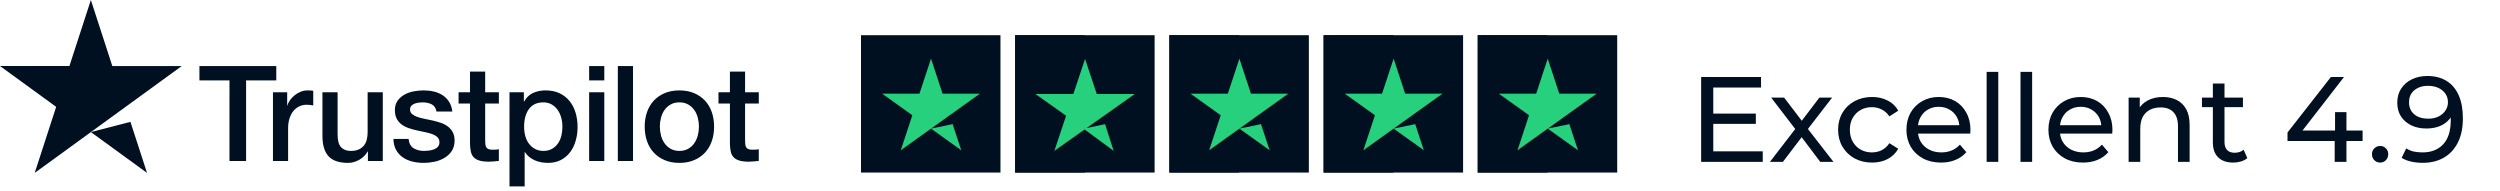 <svg width="366" height="28" viewBox="0 0 366 28" fill="none" xmlns="http://www.w3.org/2000/svg">
<g clipPath="url(#clip0_14605_20996)">
<path d="M126.05 25.261H146.469V5.154H126.05V25.261Z" fill="#001021"/>
<path d="M143.458 13.709L131.876 21.994L133.566 16.873L129.143 13.709H134.611L136.3 8.588L137.99 13.709H143.458ZM136.301 18.83L139.464 18.174L140.724 21.994L136.301 18.83Z" fill="#26D07C"/>
<path d="M148.615 25.261H169.035V5.154H148.615V25.261Z" fill="#001021"/>
<path d="M148.615 25.261H158.825V5.154H148.615V25.261Z" fill="#001021"/>
<path d="M159.068 18.751L161.78 18.174L163.035 22.08L158.781 18.954L154.362 22.08L156.077 16.941L151.587 13.765H157.137L158.852 8.626L160.567 13.765H166.117L159.068 18.751V18.751Z" fill="#26D07C"/>
<path d="M171.196 25.261H191.616V5.154H171.196V25.261Z" fill="#001021"/>
<path d="M171.196 25.261H181.406V5.154H171.196V25.261Z" fill="#001021"/>
<path d="M188.605 13.709L177.023 21.994L178.713 16.873L174.289 13.709H179.757L181.447 8.588L183.136 13.709H188.605V13.709ZM181.447 18.83L184.61 18.174L185.87 21.994L181.447 18.83Z" fill="#26D07C"/>
<path d="M193.777 25.261H214.197V5.153H193.777V25.261Z" fill="#001021"/>
<path d="M193.777 25.261H203.987V5.153H193.777V25.261Z" fill="#001021"/>
<path d="M211.182 13.709L199.6 21.993L201.29 16.873L196.866 13.709H202.334L204.024 8.588L205.714 13.709H211.182V13.709ZM204.024 18.829L207.187 18.174L208.448 21.993L204.024 18.829Z" fill="#26D07C"/>
<path d="M216.34 25.261H236.759V5.153H216.34V25.261Z" fill="#001021"/>
<path d="M216.34 25.261H226.55V5.153H216.34V25.261Z" fill="#001021"/>
<path d="M233.744 13.709L222.163 21.993L223.853 16.873L219.429 13.709H224.897L226.586 8.588L228.276 13.709H233.744ZM226.587 18.829L229.75 18.174L231.01 21.993L226.587 18.829Z" fill="#26D07C"/>
</g>
<path d="M29.196 9.67H40.447V11.773H36.028V23.573H33.595V11.773H29.196V9.67ZM39.96 13.505H42.043V15.453H42.082C42.147 15.18 42.273 14.914 42.462 14.654C42.65 14.394 42.877 14.158 43.143 13.943C43.409 13.729 43.704 13.556 44.029 13.427C44.353 13.297 44.684 13.233 45.021 13.233C45.281 13.233 45.459 13.24 45.556 13.252C45.654 13.265 45.755 13.279 45.859 13.291V15.433C45.703 15.408 45.544 15.384 45.382 15.364C45.219 15.345 45.06 15.335 44.905 15.335C44.529 15.335 44.176 15.409 43.844 15.559C43.514 15.708 43.225 15.928 42.979 16.221C42.731 16.513 42.537 16.873 42.394 17.302C42.251 17.73 42.18 18.224 42.18 18.782V23.572H39.961V13.505H39.96ZM56.041 23.573H53.861V22.171H53.822C53.549 22.677 53.143 23.083 52.605 23.388C52.067 23.694 51.519 23.846 50.961 23.846C49.637 23.846 48.68 23.519 48.089 22.864C47.499 22.208 47.204 21.219 47.204 19.894V13.507H49.423V19.68C49.423 20.562 49.592 21.185 49.929 21.549C50.266 21.913 50.74 22.095 51.35 22.095C51.817 22.095 52.206 22.023 52.518 21.881C52.83 21.739 53.083 21.546 53.277 21.306C53.472 21.066 53.611 20.777 53.695 20.44C53.78 20.102 53.822 19.738 53.822 19.349V13.507H56.041V23.573ZM59.817 20.341C59.882 20.99 60.129 21.444 60.557 21.704C60.985 21.964 61.497 22.094 62.094 22.094C62.302 22.094 62.538 22.078 62.805 22.045C63.071 22.012 63.321 21.95 63.554 21.859C63.788 21.769 63.979 21.636 64.129 21.46C64.278 21.284 64.346 21.055 64.333 20.768C64.32 20.483 64.216 20.249 64.021 20.067C63.826 19.886 63.576 19.739 63.272 19.628C62.967 19.519 62.62 19.424 62.23 19.346C61.841 19.268 61.445 19.184 61.043 19.093C60.627 19.003 60.228 18.892 59.846 18.761C59.463 18.632 59.119 18.456 58.814 18.235C58.509 18.015 58.266 17.732 58.085 17.389C57.903 17.046 57.812 16.62 57.812 16.114C57.812 15.568 57.945 15.111 58.211 14.741C58.477 14.372 58.814 14.073 59.223 13.846C59.632 13.619 60.086 13.459 60.585 13.369C61.084 13.279 61.562 13.233 62.016 13.233C62.535 13.233 63.031 13.288 63.505 13.399C63.979 13.509 64.407 13.688 64.79 13.934C65.172 14.181 65.491 14.502 65.744 14.898C65.997 15.295 66.156 15.771 66.221 16.33H63.904C63.8 15.798 63.557 15.441 63.175 15.258C62.791 15.077 62.354 14.986 61.861 14.986C61.705 14.986 61.521 14.998 61.306 15.025C61.092 15.051 60.89 15.1 60.703 15.171C60.514 15.243 60.356 15.347 60.226 15.483C60.097 15.619 60.031 15.798 60.031 16.019C60.031 16.291 60.125 16.512 60.313 16.681C60.502 16.849 60.748 16.989 61.053 17.1C61.358 17.21 61.705 17.304 62.094 17.382C62.483 17.46 62.886 17.545 63.301 17.635C63.703 17.727 64.1 17.836 64.489 17.966C64.878 18.095 65.225 18.271 65.53 18.491C65.835 18.712 66.081 18.992 66.27 19.329C66.458 19.667 66.552 20.083 66.552 20.575C66.552 21.172 66.416 21.679 66.143 22.094C65.871 22.509 65.516 22.847 65.082 23.106C64.648 23.366 64.164 23.554 63.632 23.671C63.099 23.788 62.574 23.846 62.055 23.846C61.419 23.846 60.832 23.775 60.294 23.633C59.756 23.489 59.288 23.273 58.893 22.98C58.496 22.688 58.186 22.325 57.958 21.89C57.731 21.455 57.611 20.939 57.598 20.342H59.817V20.341ZM67.135 13.505H68.809V10.487H71.029V13.505H73.034V15.16H71.029V20.535C71.029 20.768 71.038 20.97 71.058 21.138C71.078 21.307 71.123 21.45 71.194 21.567C71.265 21.684 71.373 21.771 71.516 21.83C71.658 21.889 71.853 21.917 72.099 21.917C72.255 21.917 72.411 21.914 72.566 21.907C72.722 21.9 72.878 21.878 73.033 21.84V23.553C72.785 23.579 72.547 23.605 72.313 23.631C72.08 23.656 71.839 23.67 71.594 23.67C71.009 23.67 70.539 23.615 70.182 23.504C69.825 23.394 69.546 23.232 69.345 23.018C69.144 22.804 69.007 22.534 68.936 22.209C68.864 21.885 68.822 21.515 68.809 21.1V15.161H67.135V13.505ZM74.591 13.505H76.693V14.868H76.733C77.045 14.284 77.479 13.865 78.036 13.612C78.595 13.359 79.198 13.233 79.847 13.233C80.638 13.233 81.329 13.372 81.92 13.652C82.51 13.931 83.001 14.314 83.39 14.8C83.779 15.287 84.072 15.855 84.265 16.504C84.46 17.154 84.558 17.848 84.558 18.588C84.558 19.263 84.471 19.919 84.295 20.555C84.12 21.191 83.854 21.752 83.496 22.239C83.14 22.725 82.689 23.115 82.144 23.407C81.598 23.699 80.956 23.846 80.216 23.846C79.892 23.846 79.567 23.816 79.244 23.758C78.919 23.699 78.607 23.605 78.309 23.476C78.01 23.346 77.735 23.18 77.482 22.979C77.229 22.778 77.018 22.541 76.85 22.268H76.81V27.292H74.591V13.505ZM82.338 18.549C82.338 18.095 82.279 17.654 82.162 17.225C82.046 16.797 81.87 16.417 81.636 16.086C81.403 15.756 81.111 15.49 80.761 15.288C80.411 15.087 80.007 14.986 79.554 14.986C78.619 14.986 77.915 15.31 77.442 15.959C76.968 16.608 76.731 17.471 76.731 18.549C76.731 19.055 76.793 19.526 76.916 19.96C77.04 20.395 77.224 20.768 77.471 21.079C77.717 21.391 78.012 21.637 78.356 21.819C78.699 22.001 79.099 22.092 79.554 22.092C80.06 22.092 80.488 21.988 80.838 21.78C81.188 21.572 81.478 21.303 81.704 20.971C81.931 20.64 82.093 20.264 82.19 19.842C82.288 19.422 82.338 18.991 82.338 18.549ZM86.25 9.67H88.469V11.773H86.25V9.67ZM86.25 13.505H88.469V23.572H86.25V13.505ZM90.452 9.67H92.671V23.573H90.452V9.67ZM99.464 23.846C98.659 23.846 97.942 23.712 97.313 23.446C96.684 23.18 96.153 22.814 95.717 22.347C95.281 21.88 94.951 21.322 94.725 20.672C94.497 20.023 94.384 19.309 94.384 18.531C94.384 17.765 94.498 17.058 94.725 16.408C94.951 15.759 95.282 15.2 95.717 14.734C96.151 14.267 96.684 13.9 97.313 13.634C97.943 13.368 98.66 13.235 99.464 13.235C100.268 13.235 100.985 13.368 101.614 13.634C102.244 13.9 102.775 14.267 103.211 14.734C103.645 15.2 103.977 15.76 104.203 16.408C104.43 17.058 104.543 17.765 104.543 18.531C104.543 19.31 104.43 20.024 104.203 20.672C103.975 21.322 103.645 21.88 103.211 22.347C102.775 22.814 102.244 23.18 101.614 23.446C100.985 23.712 100.269 23.846 99.464 23.846ZM99.464 22.093C99.957 22.093 100.385 21.989 100.749 21.781C101.111 21.573 101.41 21.301 101.644 20.963C101.877 20.625 102.049 20.245 102.159 19.824C102.269 19.402 102.325 18.97 102.325 18.529C102.325 18.1 102.27 17.672 102.159 17.244C102.05 16.815 101.877 16.436 101.644 16.105C101.41 15.774 101.111 15.505 100.749 15.297C100.385 15.089 99.957 14.985 99.464 14.985C98.971 14.985 98.542 15.089 98.179 15.297C97.815 15.505 97.517 15.773 97.284 16.105C97.051 16.436 96.877 16.816 96.768 17.244C96.658 17.672 96.602 18.1 96.602 18.529C96.602 18.97 96.658 19.402 96.768 19.824C96.877 20.245 97.051 20.625 97.284 20.963C97.517 21.3 97.815 21.573 98.179 21.781C98.543 21.989 98.971 22.093 99.464 22.093ZM105.186 13.505H106.86V10.487H109.079V13.505H111.085V15.16H109.079V20.535C109.079 20.768 109.089 20.97 109.109 21.138C109.128 21.307 109.173 21.45 109.245 21.567C109.317 21.684 109.423 21.771 109.567 21.83C109.709 21.889 109.904 21.917 110.151 21.917C110.306 21.917 110.462 21.914 110.617 21.907C110.773 21.9 110.929 21.878 111.084 21.84V23.553C110.837 23.579 110.597 23.605 110.364 23.631C110.131 23.656 109.89 23.67 109.644 23.67C109.059 23.67 108.59 23.615 108.233 23.504C107.876 23.394 107.597 23.232 107.395 23.018C107.194 22.804 107.059 22.534 106.987 22.209C106.915 21.885 106.873 21.515 106.86 21.1V15.161H105.186V13.505Z" fill="#001021"/>
<path d="M19.096 17.837L13.305 19.337L21.524 25.313L19.096 17.837Z" fill="#001021"/>
<path d="M26.605 9.67L16.443 9.668L13.303 0L10.163 9.667L0 9.665L8.222 15.643L5.082 25.313L13.304 19.337L18.383 15.646L26.605 9.67Z" fill="#001021"/>
<path d="M250.663 16.63H257.055V18.139H250.663V16.63ZM250.823 22.151H258.067V23.696H249.048V11.268H257.818V12.813H250.823V22.151ZM259.118 23.696L263.165 18.441L263.148 19.311L259.295 14.286H261.195L264.142 18.157H263.414L266.361 14.286H268.225L264.319 19.346L264.337 18.441L268.42 23.696H266.485L263.378 19.577L264.071 19.683L261.017 23.696H259.118ZM274.069 23.802C273.111 23.802 272.252 23.595 271.495 23.181C270.749 22.767 270.163 22.199 269.737 21.477C269.311 20.755 269.098 19.926 269.098 18.991C269.098 18.056 269.311 17.228 269.737 16.506C270.163 15.784 270.749 15.221 271.495 14.819C272.252 14.405 273.111 14.198 274.069 14.198C274.921 14.198 275.679 14.369 276.342 14.713C277.016 15.044 277.537 15.541 277.904 16.204L276.608 17.038C276.3 16.577 275.922 16.239 275.472 16.026C275.034 15.801 274.56 15.689 274.052 15.689C273.436 15.689 272.886 15.825 272.4 16.097C271.915 16.369 271.531 16.754 271.246 17.251C270.962 17.736 270.82 18.317 270.82 18.991C270.82 19.666 270.962 20.252 271.246 20.749C271.531 21.246 271.915 21.631 272.4 21.903C272.886 22.175 273.436 22.311 274.052 22.311C274.56 22.311 275.034 22.204 275.472 21.991C275.922 21.767 276.3 21.423 276.608 20.962L277.904 21.778C277.537 22.429 277.016 22.932 276.342 23.288C275.679 23.631 274.921 23.802 274.069 23.802ZM284.162 23.802C283.156 23.802 282.268 23.595 281.499 23.181C280.741 22.767 280.149 22.199 279.723 21.477C279.309 20.755 279.102 19.926 279.102 18.991C279.102 18.056 279.303 17.228 279.706 16.506C280.12 15.784 280.682 15.221 281.392 14.819C282.114 14.405 282.925 14.198 283.824 14.198C284.736 14.198 285.541 14.399 286.239 14.801C286.937 15.204 287.482 15.772 287.872 16.506C288.275 17.228 288.476 18.074 288.476 19.044C288.476 19.115 288.47 19.198 288.458 19.293C288.458 19.388 288.452 19.476 288.44 19.559H280.434V18.334H287.553L286.86 18.76C286.872 18.157 286.748 17.618 286.487 17.145C286.227 16.671 285.866 16.304 285.405 16.044C284.955 15.772 284.428 15.636 283.824 15.636C283.233 15.636 282.706 15.772 282.244 16.044C281.783 16.304 281.422 16.677 281.161 17.163C280.901 17.636 280.771 18.18 280.771 18.796V19.08C280.771 19.707 280.913 20.269 281.197 20.767C281.493 21.252 281.901 21.631 282.422 21.903C282.943 22.175 283.54 22.311 284.215 22.311C284.771 22.311 285.274 22.216 285.724 22.027C286.186 21.838 286.588 21.553 286.931 21.175L287.872 22.276C287.446 22.773 286.914 23.151 286.274 23.412C285.647 23.672 284.943 23.802 284.162 23.802ZM290.843 23.696V10.523H292.547V23.696H290.843ZM295.801 23.696V10.523H297.505V23.696H295.801ZM304.949 23.802C303.943 23.802 303.056 23.595 302.286 23.181C301.529 22.767 300.937 22.199 300.511 21.477C300.097 20.755 299.89 19.926 299.89 18.991C299.89 18.056 300.091 17.228 300.493 16.506C300.907 15.784 301.47 15.221 302.18 14.819C302.902 14.405 303.713 14.198 304.612 14.198C305.523 14.198 306.328 14.399 307.027 14.801C307.725 15.204 308.269 15.772 308.66 16.506C309.062 17.228 309.263 18.074 309.263 19.044C309.263 19.115 309.258 19.198 309.246 19.293C309.246 19.388 309.24 19.476 309.228 19.559H301.221V18.334H308.34L307.648 18.76C307.66 18.157 307.535 17.618 307.275 17.145C307.015 16.671 306.654 16.304 306.192 16.044C305.742 15.772 305.216 15.636 304.612 15.636C304.02 15.636 303.494 15.772 303.032 16.044C302.57 16.304 302.209 16.677 301.949 17.163C301.689 17.636 301.558 18.18 301.558 18.796V19.08C301.558 19.707 301.7 20.269 301.985 20.767C302.28 21.252 302.689 21.631 303.21 21.903C303.73 22.175 304.328 22.311 305.003 22.311C305.559 22.311 306.062 22.216 306.512 22.027C306.973 21.838 307.376 21.553 307.719 21.175L308.66 22.276C308.234 22.773 307.701 23.151 307.062 23.412C306.435 23.672 305.731 23.802 304.949 23.802ZM316.654 14.198C317.424 14.198 318.098 14.346 318.678 14.642C319.27 14.937 319.732 15.387 320.063 15.991C320.394 16.594 320.56 17.358 320.56 18.281V23.696H318.856V18.476C318.856 17.565 318.631 16.878 318.181 16.417C317.743 15.955 317.122 15.725 316.317 15.725C315.713 15.725 315.187 15.843 314.737 16.079C314.287 16.316 313.938 16.665 313.69 17.127C313.453 17.589 313.334 18.163 313.334 18.849V23.696H311.63V14.286H313.263V16.825L312.997 16.151C313.305 15.535 313.778 15.056 314.417 14.713C315.057 14.369 315.802 14.198 316.654 14.198ZM326.945 23.802C325.999 23.802 325.265 23.548 324.744 23.039C324.223 22.53 323.963 21.802 323.963 20.855V12.227H325.667V20.784C325.667 21.293 325.791 21.684 326.04 21.956C326.3 22.228 326.667 22.364 327.141 22.364C327.673 22.364 328.117 22.216 328.472 21.92L329.005 23.145C328.745 23.37 328.431 23.536 328.064 23.642C327.709 23.749 327.336 23.802 326.945 23.802ZM322.365 15.689V14.286H328.366V15.689H322.365ZM334.892 20.642V19.399L341.248 11.268H343.165L336.863 19.399L335.957 19.115H345.882V20.642H334.892ZM341.798 23.696V20.642L341.852 19.115V16.417H343.521V23.696H341.798ZM348.464 23.802C348.133 23.802 347.849 23.69 347.612 23.465C347.376 23.228 347.257 22.932 347.257 22.577C347.257 22.222 347.376 21.932 347.612 21.707C347.849 21.483 348.133 21.37 348.464 21.37C348.784 21.37 349.056 21.483 349.281 21.707C349.518 21.932 349.636 22.222 349.636 22.577C349.636 22.932 349.518 23.228 349.281 23.465C349.056 23.69 348.784 23.802 348.464 23.802ZM355.345 11.126C356.469 11.126 357.416 11.369 358.186 11.854C358.967 12.339 359.559 13.044 359.961 13.967C360.363 14.878 360.565 15.997 360.565 17.322C360.565 18.731 360.316 19.92 359.819 20.891C359.322 21.861 358.635 22.595 357.76 23.092C356.884 23.589 355.86 23.838 354.688 23.838C354.108 23.838 353.546 23.779 353.002 23.66C352.469 23.542 352.001 23.358 351.599 23.11L352.274 21.725C352.605 21.938 352.972 22.092 353.374 22.187C353.789 22.27 354.221 22.311 354.67 22.311C355.925 22.311 356.925 21.92 357.671 21.139C358.416 20.346 358.789 19.175 358.789 17.624C358.789 17.375 358.777 17.08 358.754 16.736C358.73 16.393 358.677 16.056 358.594 15.725L359.18 16.328C359.014 16.872 358.736 17.334 358.345 17.713C357.967 18.08 357.505 18.358 356.961 18.547C356.428 18.725 355.842 18.814 355.203 18.814C354.386 18.814 353.658 18.66 353.019 18.352C352.38 18.044 351.877 17.612 351.51 17.056C351.143 16.488 350.96 15.819 350.96 15.05C350.96 14.245 351.149 13.553 351.528 12.973C351.919 12.381 352.445 11.925 353.108 11.606C353.783 11.286 354.528 11.126 355.345 11.126ZM355.416 12.564C354.883 12.564 354.41 12.665 353.996 12.866C353.582 13.067 353.256 13.345 353.019 13.7C352.794 14.056 352.682 14.482 352.682 14.979C352.682 15.713 352.936 16.299 353.445 16.736C353.954 17.163 354.641 17.375 355.505 17.375C356.073 17.375 356.57 17.269 356.996 17.056C357.434 16.843 357.771 16.553 358.008 16.186C358.257 15.819 358.381 15.411 358.381 14.961C358.381 14.523 358.268 14.127 358.044 13.772C357.819 13.416 357.487 13.127 357.049 12.902C356.611 12.677 356.067 12.564 355.416 12.564Z" fill="#001021"/>
<defs>
<clipPath id="clip0_14605_20996">
<rect width="110.516" height="19.964" fill="white" transform="translate(126.051 5.153)"/>
</clipPath>
</defs>
</svg>
